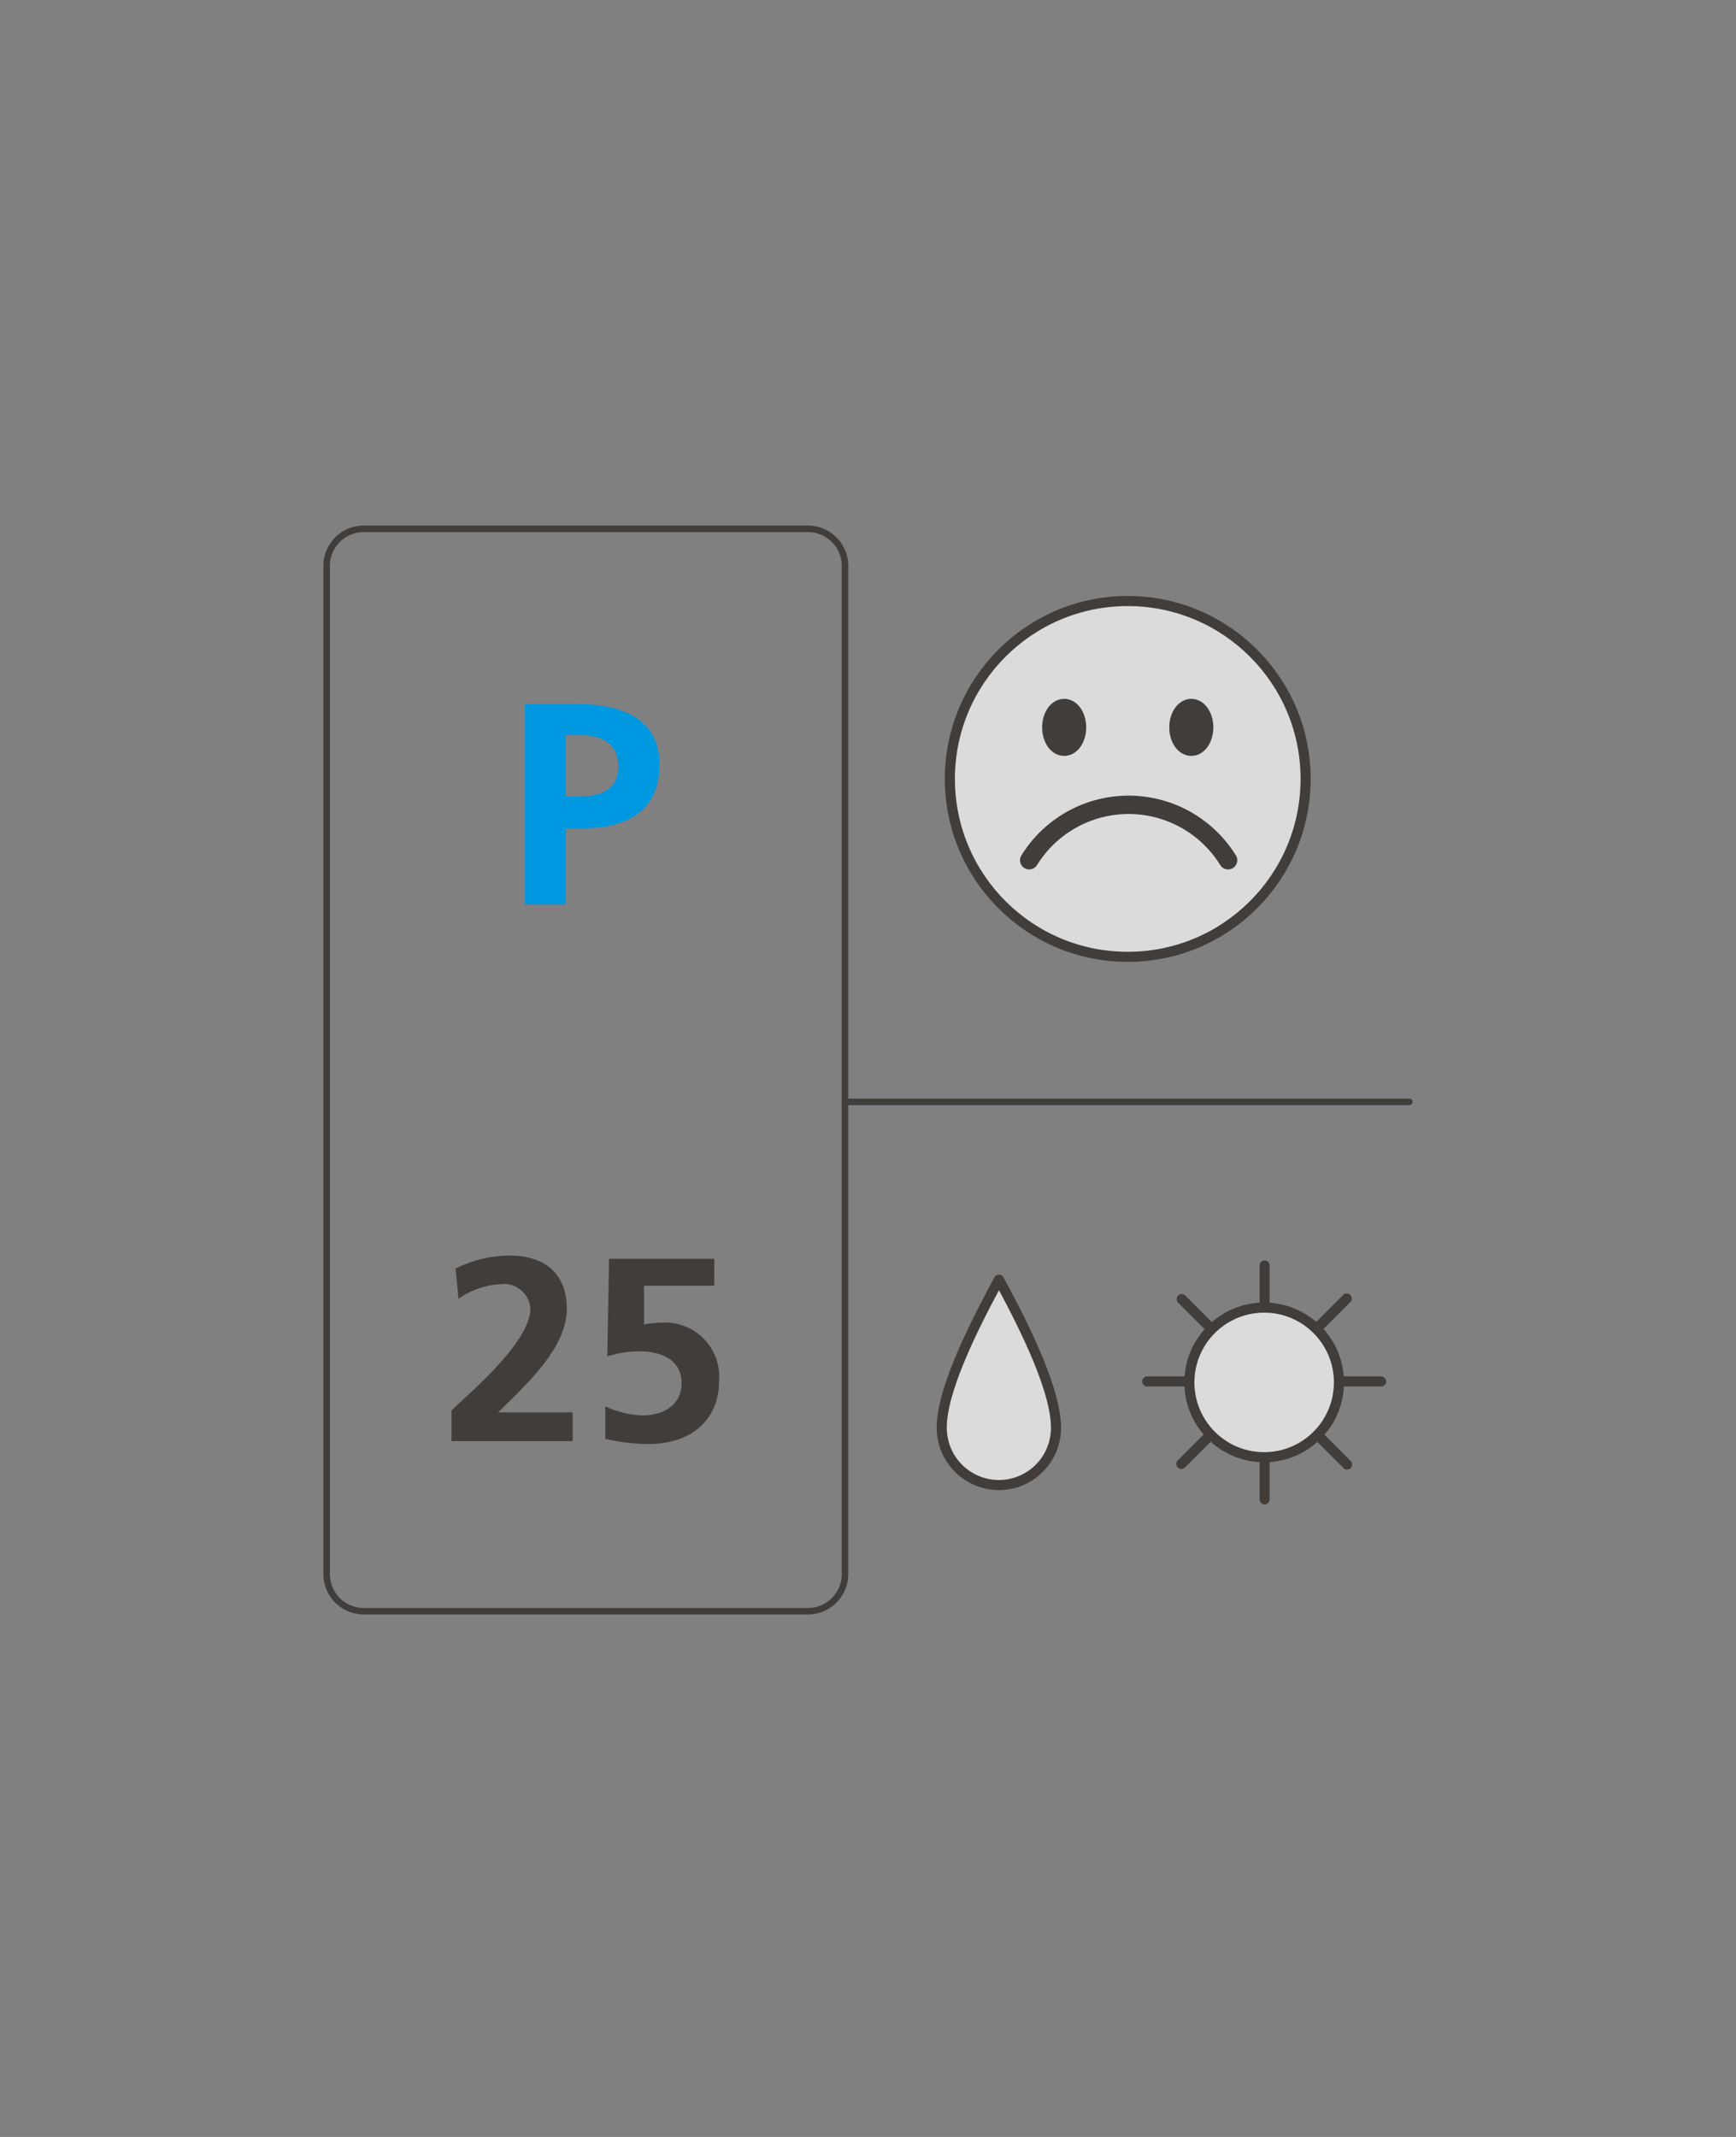 <svg id="Foreground" xmlns="http://www.w3.org/2000/svg" viewBox="0 0 106.77 131.41"><rect x="0" y="0" width="106.77" height="131.41" fill="#808080" stroke="none"/><defs><style>.cls-1,.cls-10,.cls-11,.cls-12,.cls-4,.cls-7,.cls-8,.cls-9{fill:none;}.cls-1,.cls-11,.cls-4,.cls-7{stroke:#413d3b;}.cls-1,.cls-10,.cls-11,.cls-4,.cls-7,.cls-9{stroke-linecap:round;stroke-linejoin:round;}.cls-1{stroke-width:0.4px;}.cls-2{fill:#0098e0;}.cls-10,.cls-11,.cls-2,.cls-3,.cls-8,.cls-9{fill-rule:evenodd;}.cls-3,.cls-6{fill:#413d3b;}.cls-4{stroke-width:0.62px;}.cls-5{fill:#dbdbdb;}.cls-7{stroke-width:1.13px;}.cls-9{stroke:#ffa700;}.cls-10,.cls-9{stroke-width:0.91px;}.cls-10{stroke:#fff;}.cls-11{stroke-width:1.13px;}</style></defs><title>128-0017D</title><path class="cls-1" d="M1441.11,203.18a2.28,2.28,0,0,1,2.28-2.28h27.32a2.28,2.28,0,0,1,2.28,2.28v62a2.28,2.28,0,0,1-2.28,2.28h-27.32a2.28,2.28,0,0,1-2.28-2.28v-62h0Z" transform="translate(-1421.02 -168.38)"/><path class="cls-1" d="M1457,234.17" transform="translate(-1421.02 -168.38)"/><path class="cls-2" d="M1455.83,213.58h0.87c1.27,0,2.35.49,2.35,1.93s-1.11,1.84-2.35,1.84h-0.87v-3.76ZM1453.36,224h2.47v-4.68h1c2.65,0,4.75-1,4.75-3.92s-2.46-3.73-5.14-3.73h-3.13V224Z" transform="translate(-1421.02 -168.38)"/><path class="cls-3" d="M1456.24,257v-1.77h-4.58c1.83-1.8,4.22-4,4.22-6.36,0-2.2-1.38-3.28-3.52-3.28a7.46,7.46,0,0,0-3.32.8l0.18,1.86a4.87,4.87,0,0,1,2.59-.9,1.62,1.62,0,0,1,1.83,1.51c0,2.06-3.81,5.24-4.85,6.25V257h7.45Z" transform="translate(-1421.02 -168.38)"/><path class="cls-3" d="M1464.92,245.79h-6.44l-0.11,6a6.55,6.55,0,0,1,2-.31c1.28,0,2.57.5,2.57,1.94s-1.22,2-2.39,2a5.78,5.78,0,0,1-2.3-.56l0,2a12.16,12.16,0,0,0,2.62.32c2.89,0,4.37-1.7,4.37-3.81a3.33,3.33,0,0,0-3.61-3.65,5.26,5.26,0,0,0-1,.11l0-2.39h4.32v-1.67Z" transform="translate(-1421.02 -168.38)"/><line class="cls-1" x1="51.96" y1="67.76" x2="86.68" y2="67.76"/><line class="cls-4" x1="77.78" y1="92.2" x2="77.78" y2="77.82"/><line class="cls-4" x1="82.85" y1="90.06" x2="72.68" y2="79.89"/><line class="cls-4" x1="84.94" y1="84.95" x2="70.56" y2="84.95"/><line class="cls-4" x1="82.83" y1="79.85" x2="72.66" y2="90.02"/><circle class="cls-5" cx="77.75" cy="85.01" r="4.6"/><path class="cls-5" d="M1498.78,253.39" transform="translate(-1421.02 -168.38)"/><circle class="cls-4" cx="77.75" cy="85.01" r="4.6"/><path class="cls-4" d="M1498.78,253.39" transform="translate(-1421.02 -168.38)"/><path class="cls-5" d="M1482.46,247.07c1.81,3.32,3.88,7.6,3.45,9.74a3.51,3.51,0,0,1-6.91,0C1478.56,254.67,1480.65,250.4,1482.46,247.07Z" transform="translate(-1421.02 -168.38)"/><path class="cls-4" d="M1482.46,247.07c1.81,3.32,3.88,7.6,3.45,9.74a3.51,3.51,0,0,1-6.91,0C1478.56,254.67,1480.65,250.4,1482.46,247.07Z" transform="translate(-1421.02 -168.38)"/><circle class="cls-5" cx="69.36" cy="47.9" r="10.94"/><path class="cls-5" d="M1490.38,216.28" transform="translate(-1421.02 -168.38)"/><circle class="cls-4" cx="69.36" cy="47.9" r="10.94"/><path class="cls-4" d="M1490.38,216.28" transform="translate(-1421.02 -168.38)"/><ellipse class="cls-6" cx="65.45" cy="44.73" rx="0.79" ry="1.19"/><path class="cls-6" d="M1486.47,213.11" transform="translate(-1421.02 -168.38)"/><ellipse class="cls-7" cx="65.45" cy="44.73" rx="0.79" ry="1.19"/><path class="cls-7" d="M1486.47,213.11" transform="translate(-1421.02 -168.38)"/><ellipse class="cls-6" cx="73.27" cy="44.73" rx="0.79" ry="1.19"/><path class="cls-6" d="M1494.29,213.11" transform="translate(-1421.02 -168.38)"/><ellipse class="cls-7" cx="73.27" cy="44.73" rx="0.79" ry="1.19"/><path class="cls-7" d="M1494.29,213.11" transform="translate(-1421.02 -168.38)"/><path class="cls-8" d="M1484.63,220.51" transform="translate(-1421.02 -168.38)"/><path class="cls-9" d="M1484.63,220.51" transform="translate(-1421.02 -168.38)"/><path class="cls-8" d="M1484.32,221.28a7.19,7.19,0,0,1,12.23,0" transform="translate(-1421.02 -168.38)"/><path class="cls-10" d="M1484.32,221.28a7.19,7.19,0,0,1,12.23,0" transform="translate(-1421.02 -168.38)"/><path class="cls-8" d="M1484.32,221.28a7.19,7.19,0,0,1,12.23,0" transform="translate(-1421.02 -168.38)"/><path class="cls-11" d="M1484.32,221.28a7.19,7.19,0,0,1,12.23,0" transform="translate(-1421.02 -168.38)"/><path class="cls-12" d="M1421,171.21a2.83,2.83,0,0,1,2.83-2.83H1525a2.83,2.83,0,0,1,2.83,2.83V297a2.83,2.83,0,0,1-2.83,2.83h-101.1A2.83,2.83,0,0,1,1421,297V171.21h0Z" transform="translate(-1421.02 -168.38)"/><path class="cls-12" d="M1474.41,234.09" transform="translate(-1421.02 -168.38)"/><rect class="cls-12" x="20.11" y="32.48" width="66.53" height="66.53" rx="1.7" ry="1.7"/><rect class="cls-12" x="12.29" y="24.7" width="82.2" height="82.2" rx="2.83" ry="2.83"/></svg>